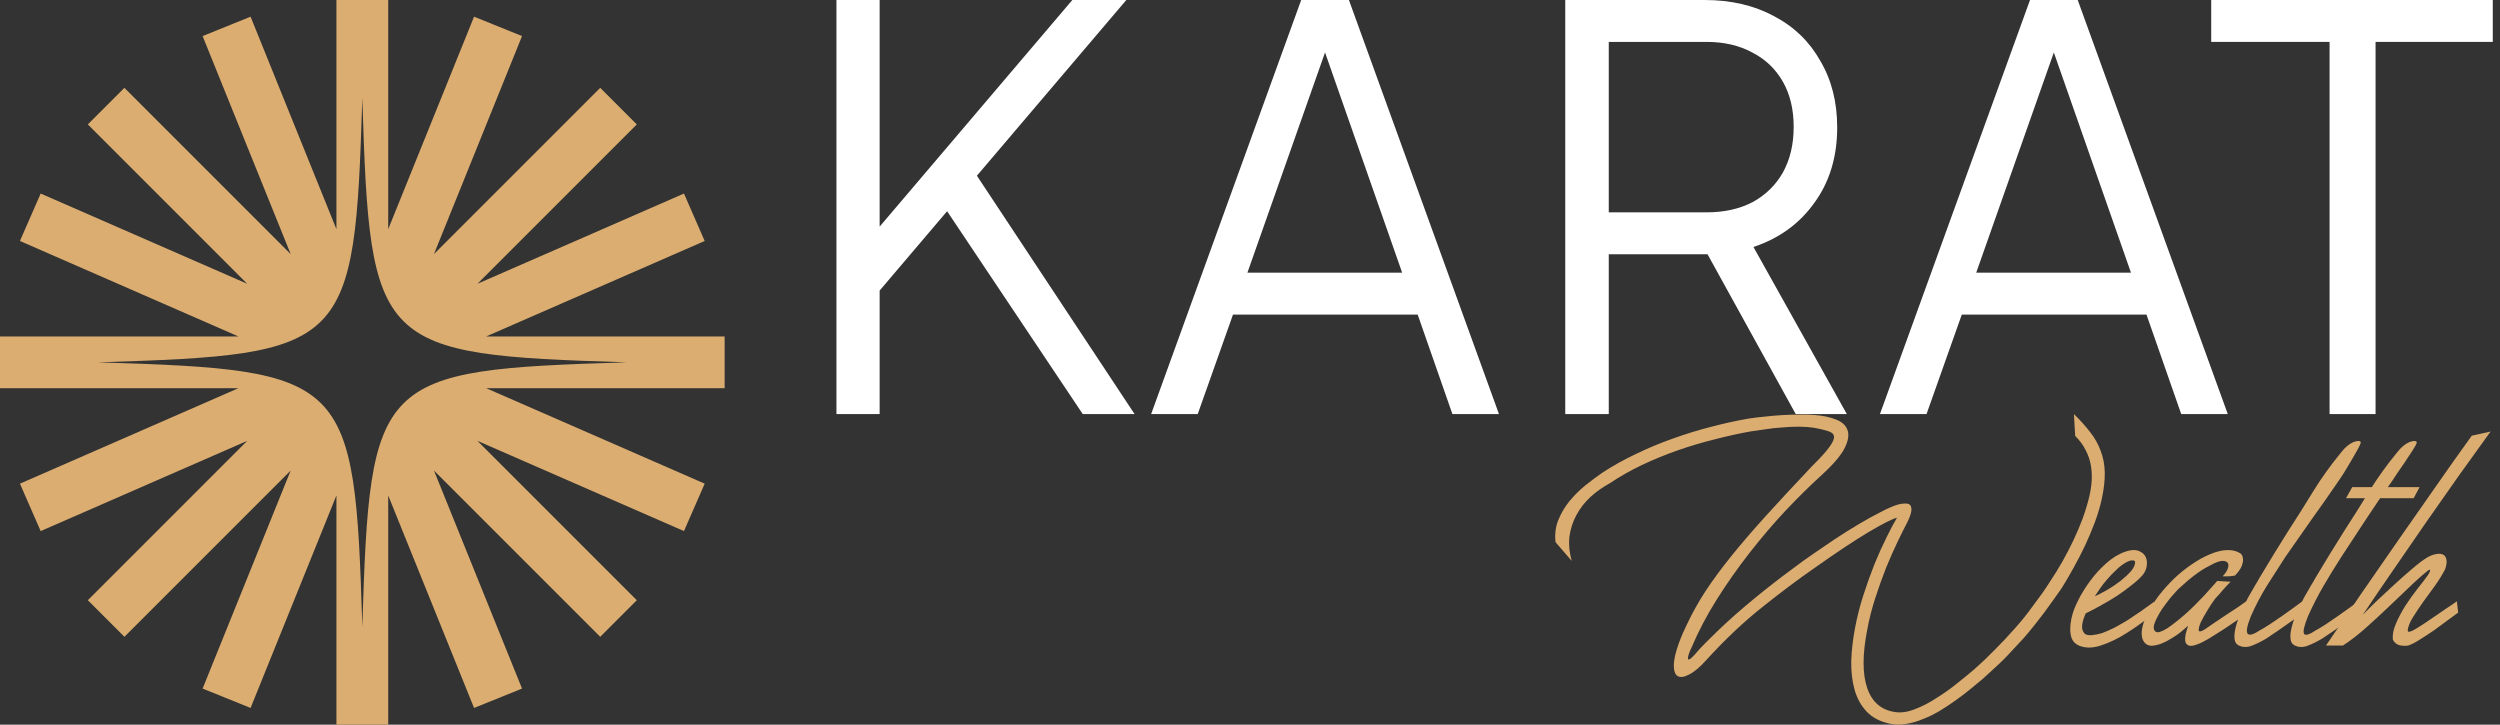 <svg width="138" height="40" viewBox="0 0 138 40" fill="none" xmlns="http://www.w3.org/2000/svg">
<rect x="0" y="0" width="138" height="40" fill="#333333" stroke="none"/>
<path fill-rule="evenodd" clip-rule="evenodd" d="M18.571 0H21.429V12.651L26.168 0.921L28.816 1.991L23.955 14.025L33.132 4.848L35.152 6.868L26.356 15.664L37.755 10.684L38.899 13.302L26.837 18.572H40V21.428H26.838L38.899 26.698L37.755 29.316L26.356 24.336L35.152 33.132L33.132 35.152L23.955 25.975L28.816 38.009L26.168 39.079L21.429 27.349V40H18.571V27.349L13.832 39.079L11.184 38.009L16.045 25.975L6.868 35.152L4.848 33.132L13.644 24.336L2.245 29.316L1.101 26.698L13.162 21.428H0V18.572H13.162L1.101 13.302L2.245 10.684L13.644 15.664L4.848 6.868L6.868 4.848L16.045 14.025L11.184 1.991L13.832 0.921L18.571 12.651V0ZM20 34.6C19.577 20.768 19.232 20.425 5.4 20C19.232 19.577 19.575 19.232 20 5.4C20.423 19.232 20.768 19.575 34.6 20C20.768 20.425 20.425 20.764 20 34.6Z" fill="#DBAD71"/>
<path d="M128.593 2.313V22.857H131.131V2.313H137.601V0H122.059V2.313H128.593Z" fill="white"/>
<path d="M46.172 0V22.857H48.556V16.039L52.28 11.659L59.768 22.857H62.629L53.925 9.7L62.173 0H59.193L48.556 12.509V0H46.172Z" fill="white"/>
<path fill-rule="evenodd" clip-rule="evenodd" d="M71.826 0L63.543 22.857H66.114L68.061 17.365H78.256L80.173 22.857H82.743L74.46 0H71.826ZM73.142 2.896L68.857 15.052H77.399L73.142 2.896Z" fill="white"/>
<path d="M86.402 0V22.857H88.804V14.034H94.255L99.124 22.857H101.945L96.79 13.633C98.21 13.16 99.331 12.348 100.152 11.196C100.992 10.045 101.413 8.657 101.413 7.032C101.413 5.634 101.102 4.411 100.482 3.362C99.882 2.293 99.031 1.47 97.93 0.894C96.829 0.298 95.549 0 94.088 0H86.402ZM94.208 11.721H88.804V2.313H94.208C95.168 2.313 96.009 2.509 96.729 2.899C97.45 3.269 98.01 3.804 98.411 4.503C98.811 5.202 99.011 6.035 99.011 7.002C99.011 7.968 98.811 8.811 98.411 9.531C98.01 10.23 97.45 10.775 96.729 11.165C96.009 11.536 95.168 11.721 94.208 11.721Z" fill="white"/>
<path fill-rule="evenodd" clip-rule="evenodd" d="M112.057 0L103.773 22.857H106.344L108.291 17.365H118.486L120.403 22.857H122.973L114.69 0H112.057ZM113.372 2.896L109.087 15.052H117.629L113.372 2.896Z" fill="white"/>
<g clip-path="url(#clip0_3049_17539)">
<path d="M128.395 35.632C129 34.742 129.634 33.81 130.297 32.835C130.968 31.861 131.65 30.877 132.34 29.883C133.031 28.89 133.722 27.901 134.413 26.916C135.103 25.923 135.78 24.967 136.442 24.049L137.479 23.822C136.92 24.598 136.338 25.407 135.733 26.249C135.137 27.092 134.536 27.948 133.93 28.819C133.334 29.68 132.738 30.545 132.142 31.416C131.546 32.277 130.973 33.119 130.424 33.943C130.623 33.734 130.878 33.479 131.191 33.176C131.512 32.873 131.844 32.566 132.184 32.253C132.525 31.941 132.851 31.652 133.164 31.388C133.485 31.113 133.755 30.91 133.973 30.777C134.134 30.683 134.29 30.621 134.441 30.593C134.602 30.555 134.734 30.56 134.839 30.607C134.943 30.645 135.009 30.735 135.037 30.877C135.075 31.009 135.051 31.194 134.966 31.43C134.824 31.705 134.645 31.998 134.427 32.31C134.209 32.613 133.992 32.911 133.774 33.204C133.566 33.498 133.377 33.782 133.206 34.056C133.036 34.321 132.937 34.557 132.908 34.766C132.889 34.879 132.955 34.903 133.107 34.837C133.135 34.837 133.258 34.77 133.476 34.638C133.703 34.496 133.954 34.33 134.228 34.141C134.503 33.952 134.772 33.767 135.037 33.588C135.312 33.408 135.506 33.275 135.619 33.19L135.69 33.815C135.548 33.919 135.354 34.061 135.108 34.24C134.872 34.42 134.621 34.605 134.356 34.794C134.091 34.974 133.831 35.144 133.575 35.305C133.32 35.466 133.107 35.575 132.937 35.632C132.795 35.66 132.634 35.655 132.454 35.617C132.284 35.57 132.161 35.466 132.085 35.305C132.057 35.05 132.113 34.756 132.255 34.425C132.397 34.094 132.572 33.763 132.78 33.431C132.998 33.1 133.22 32.788 133.448 32.495C133.684 32.201 133.873 31.955 134.015 31.757C134.1 31.624 134.143 31.534 134.143 31.487C134.143 31.43 134.1 31.435 134.015 31.501C133.684 31.766 133.329 32.083 132.951 32.452C132.572 32.812 132.18 33.185 131.773 33.573C131.375 33.952 130.968 34.326 130.552 34.695C130.145 35.054 129.738 35.367 129.331 35.632H128.395Z" fill="#DBAD71"/>
<path d="M128.21 35.234C127.945 35.395 127.68 35.528 127.415 35.632C127.16 35.736 126.923 35.741 126.706 35.646C126.545 35.58 126.455 35.452 126.436 35.263C126.417 35.074 126.441 34.851 126.507 34.596C126.573 34.34 126.668 34.071 126.791 33.787C126.923 33.503 127.056 33.233 127.188 32.978C127.33 32.722 127.458 32.5 127.572 32.311C127.695 32.112 127.775 31.975 127.813 31.899C128.078 31.454 128.338 31.024 128.593 30.607C128.858 30.181 129.123 29.756 129.388 29.33C129.861 28.601 130.32 27.873 130.765 27.144C131.219 26.406 131.73 25.692 132.298 25.001C132.336 24.953 132.383 24.897 132.44 24.83C132.506 24.755 132.563 24.698 132.61 24.66C132.79 24.499 132.965 24.4 133.135 24.362C133.315 24.315 133.405 24.343 133.405 24.447C133.386 24.513 133.311 24.651 133.178 24.859C133.046 25.067 132.899 25.289 132.738 25.526C132.587 25.753 132.44 25.966 132.298 26.165C132.166 26.363 132.085 26.486 132.057 26.534C131.527 27.281 131.04 27.996 130.595 28.677C130.15 29.358 129.691 30.058 129.218 30.778C128.877 31.308 128.556 31.833 128.253 32.353C127.95 32.874 127.666 33.427 127.401 34.014C127.184 34.553 127.113 34.88 127.188 34.993C127.264 35.097 127.486 35.026 127.855 34.78C127.997 34.705 128.177 34.596 128.395 34.454C128.612 34.312 128.835 34.16 129.062 34C129.289 33.839 129.502 33.687 129.701 33.545C129.909 33.394 130.07 33.276 130.183 33.191L130.24 33.815C130.145 33.891 130.018 33.985 129.857 34.099C129.705 34.203 129.535 34.321 129.346 34.454C129.166 34.577 128.977 34.709 128.778 34.851C128.579 34.984 128.39 35.111 128.21 35.234ZM129.843 26.889H133.561L133.235 27.499H129.502L129.843 26.889Z" fill="#DBAD71"/>
<path d="M125.12 35.234C124.855 35.395 124.59 35.528 124.326 35.632C124.07 35.736 123.833 35.741 123.616 35.646C123.455 35.58 123.365 35.452 123.346 35.263C123.327 35.074 123.351 34.851 123.417 34.596C123.483 34.34 123.578 34.071 123.701 33.787C123.833 33.503 123.966 33.233 124.098 32.978C124.24 32.722 124.368 32.5 124.482 32.311C124.605 32.112 124.685 31.975 124.723 31.899C124.988 31.454 125.248 31.024 125.504 30.607C125.769 30.181 126.034 29.756 126.298 29.33C126.772 28.601 127.231 27.873 127.675 27.144C128.129 26.406 128.64 25.692 129.208 25.001C129.246 24.953 129.293 24.897 129.35 24.83C129.416 24.755 129.473 24.698 129.52 24.66C129.7 24.499 129.875 24.4 130.046 24.362C130.225 24.315 130.315 24.343 130.315 24.447C130.296 24.513 130.23 24.651 130.117 24.859C130.003 25.058 129.88 25.27 129.748 25.497C129.615 25.725 129.487 25.938 129.364 26.136C129.241 26.326 129.166 26.439 129.137 26.477C128.655 27.187 128.158 27.896 127.647 28.606C127.145 29.316 126.639 30.04 126.128 30.778C125.787 31.308 125.452 31.833 125.12 32.353C124.799 32.874 124.51 33.422 124.255 34C124.037 34.539 123.975 34.865 124.07 34.979C124.165 35.093 124.396 35.026 124.766 34.78C124.907 34.705 125.087 34.596 125.305 34.454C125.523 34.312 125.745 34.16 125.972 34C126.199 33.839 126.412 33.687 126.611 33.545C126.819 33.394 126.98 33.276 127.093 33.191L127.15 33.815C127.055 33.891 126.928 33.985 126.767 34.099C126.615 34.203 126.445 34.321 126.256 34.454C126.076 34.577 125.887 34.709 125.688 34.851C125.489 34.984 125.3 35.111 125.12 35.234Z" fill="#DBAD71"/>
<path d="M123.654 30.536C123.73 30.584 123.777 30.654 123.796 30.749C123.824 30.844 123.824 30.948 123.796 31.061C123.777 31.175 123.73 31.293 123.654 31.416C123.578 31.539 123.484 31.657 123.37 31.771C123.266 31.79 123.153 31.804 123.03 31.814C122.916 31.814 122.803 31.814 122.689 31.814C122.831 31.662 122.926 31.52 122.973 31.388C123.02 31.255 123.02 31.151 122.973 31.076C122.926 31 122.831 30.962 122.689 30.962C122.556 30.962 122.377 31.019 122.15 31.132C121.998 31.208 121.856 31.284 121.724 31.359C121.591 31.435 121.459 31.52 121.326 31.615C121.128 31.757 120.938 31.904 120.759 32.055C120.588 32.206 120.408 32.367 120.219 32.538C120.153 32.604 120.03 32.741 119.85 32.949C119.68 33.157 119.51 33.384 119.339 33.63C119.178 33.877 119.051 34.113 118.956 34.34C118.861 34.567 118.861 34.733 118.956 34.837C119.013 34.903 119.103 34.917 119.226 34.88C119.349 34.842 119.486 34.775 119.637 34.681C119.789 34.577 119.954 34.454 120.134 34.312C120.314 34.17 120.489 34.023 120.659 33.872C120.83 33.72 121 33.559 121.17 33.389C121.341 33.219 121.501 33.053 121.653 32.892C121.804 32.731 121.941 32.58 122.064 32.438C122.197 32.296 122.306 32.173 122.391 32.069L123.129 32.112C122.996 32.244 122.859 32.391 122.717 32.552C122.585 32.713 122.438 32.878 122.277 33.048C122.145 33.219 122.003 33.432 121.852 33.687C121.7 33.933 121.577 34.156 121.482 34.354C121.397 34.553 121.359 34.7 121.369 34.794C121.388 34.889 121.501 34.87 121.71 34.737C121.833 34.652 121.998 34.539 122.206 34.397C122.415 34.255 122.632 34.108 122.859 33.957C123.086 33.806 123.304 33.664 123.512 33.531C123.72 33.389 123.881 33.276 123.995 33.19L124.066 33.815C123.924 33.919 123.73 34.061 123.484 34.241C123.238 34.411 122.978 34.586 122.703 34.766C122.438 34.936 122.173 35.102 121.908 35.263C121.653 35.414 121.44 35.518 121.27 35.575C121.071 35.651 120.919 35.67 120.815 35.632C120.721 35.594 120.659 35.523 120.631 35.419C120.612 35.305 120.617 35.173 120.645 35.021C120.683 34.861 120.73 34.7 120.787 34.539C120.683 34.624 120.584 34.709 120.489 34.794C120.404 34.87 120.314 34.941 120.219 35.007C120.144 35.064 120.021 35.144 119.85 35.248C119.689 35.353 119.514 35.443 119.325 35.518C119.136 35.594 118.951 35.636 118.771 35.646C118.601 35.646 118.464 35.58 118.36 35.447C118.237 35.277 118.194 35.054 118.232 34.78C118.27 34.506 118.369 34.208 118.53 33.886C118.691 33.564 118.899 33.233 119.155 32.892C119.42 32.552 119.708 32.23 120.021 31.927C120.323 31.643 120.64 31.388 120.972 31.161C121.312 30.924 121.643 30.74 121.965 30.607C122.287 30.465 122.594 30.385 122.888 30.366C123.181 30.347 123.437 30.404 123.654 30.536Z" fill="#DBAD71"/>
<path d="M115.133 33.857C115.029 34.084 114.963 34.297 114.935 34.496C114.916 34.685 114.954 34.837 115.048 34.95C115.115 35.035 115.247 35.073 115.446 35.064C115.644 35.045 115.838 35.007 116.028 34.95C116.255 34.865 116.491 34.761 116.737 34.638C116.983 34.505 117.229 34.364 117.475 34.212C117.721 34.051 117.967 33.886 118.214 33.715C118.46 33.545 118.691 33.379 118.909 33.218L119.037 33.786C118.8 33.957 118.507 34.169 118.157 34.425C117.807 34.681 117.438 34.922 117.05 35.149C116.662 35.367 116.269 35.537 115.872 35.66C115.484 35.773 115.133 35.773 114.821 35.66C114.518 35.556 114.343 35.333 114.296 34.993C114.249 34.652 114.291 34.264 114.424 33.829C114.509 33.564 114.651 33.247 114.85 32.878C115.058 32.509 115.299 32.154 115.573 31.813C115.857 31.463 116.17 31.156 116.51 30.891C116.86 30.626 117.22 30.456 117.589 30.38C117.816 30.342 118.001 30.366 118.143 30.451C118.294 30.526 118.398 30.635 118.455 30.777C118.512 30.919 118.526 31.08 118.497 31.26C118.469 31.43 118.398 31.586 118.284 31.728C118.143 31.898 117.944 32.083 117.688 32.282C117.442 32.48 117.173 32.679 116.879 32.878C116.586 33.067 116.283 33.247 115.971 33.417C115.668 33.588 115.389 33.734 115.133 33.857ZM115.914 32.495C115.867 32.57 115.819 32.641 115.772 32.708C115.725 32.774 115.678 32.845 115.63 32.92C115.848 32.816 116.075 32.698 116.312 32.566C116.558 32.424 116.804 32.258 117.05 32.069C117.277 31.889 117.466 31.714 117.617 31.544C117.769 31.373 117.849 31.208 117.859 31.047C117.868 30.971 117.821 30.933 117.717 30.933C117.622 30.924 117.485 30.971 117.305 31.075C117.192 31.142 117.069 31.231 116.936 31.345C116.662 31.6 116.453 31.813 116.312 31.984C116.17 32.145 116.037 32.315 115.914 32.495Z" fill="#DBAD71"/>
<path d="M85.865 29.926C85.818 29.5 85.865 29.103 86.007 28.734C86.159 28.355 86.362 28.005 86.618 27.683C86.883 27.362 87.176 27.068 87.498 26.803C87.829 26.538 88.146 26.302 88.449 26.094C89.026 25.715 89.646 25.37 90.308 25.058C90.97 24.736 91.652 24.452 92.352 24.206C93.062 23.95 93.771 23.733 94.481 23.553C95.2 23.364 95.896 23.212 96.567 23.099C96.814 23.061 97.093 23.028 97.405 22.999C97.727 22.962 98.048 22.933 98.37 22.914C98.701 22.895 99.028 22.886 99.35 22.886C99.671 22.876 99.96 22.886 100.215 22.914C100.632 22.943 101.005 23.023 101.337 23.155C101.668 23.279 101.881 23.468 101.975 23.723C102.079 23.979 102.032 24.31 101.833 24.717C101.635 25.124 101.209 25.625 100.556 26.221C99.922 26.799 99.26 27.451 98.569 28.18C97.888 28.909 97.225 29.685 96.582 30.508C95.938 31.331 95.333 32.192 94.765 33.091C94.207 33.981 93.738 34.875 93.36 35.774C93.312 35.868 93.27 35.968 93.232 36.072C93.194 36.185 93.175 36.271 93.175 36.327C93.175 36.394 93.199 36.417 93.246 36.398C93.293 36.389 93.383 36.313 93.516 36.171C93.724 35.925 93.937 35.693 94.155 35.476C94.382 35.249 94.623 35.012 94.879 34.766C95.475 34.198 96.118 33.63 96.809 33.063C97.509 32.486 98.214 31.937 98.924 31.416C99.321 31.113 99.714 30.83 100.102 30.565C100.499 30.29 100.882 30.03 101.251 29.784C101.677 29.5 102.113 29.226 102.557 28.961C103.012 28.686 103.475 28.431 103.948 28.194C104.071 28.128 104.204 28.067 104.346 28.01C104.488 27.944 104.625 27.892 104.757 27.854C104.89 27.816 105.008 27.797 105.112 27.797C105.226 27.787 105.32 27.802 105.396 27.84C105.481 27.896 105.519 28.005 105.51 28.166C105.5 28.317 105.424 28.54 105.283 28.833C105.131 29.117 104.951 29.477 104.743 29.912C104.535 30.347 104.322 30.83 104.104 31.36C103.896 31.889 103.698 32.448 103.508 33.034C103.319 33.621 103.172 34.203 103.068 34.78C102.803 36.133 102.803 37.198 103.068 37.974C103.333 38.759 103.854 39.204 104.63 39.308C104.961 39.355 105.325 39.299 105.723 39.138C106.12 38.986 106.513 38.783 106.901 38.527C107.298 38.281 107.677 38.012 108.036 37.718C108.396 37.434 108.708 37.179 108.973 36.952C109.361 36.611 109.739 36.252 110.108 35.873C110.487 35.495 110.847 35.111 111.187 34.724C111.566 34.307 111.916 33.872 112.238 33.418C112.398 33.2 112.559 32.982 112.72 32.765C112.881 32.538 113.032 32.31 113.174 32.083C113.401 31.743 113.624 31.383 113.841 31.005C114.059 30.617 114.262 30.224 114.452 29.827C114.641 29.429 114.811 29.027 114.963 28.62C115.114 28.204 115.237 27.797 115.332 27.399C115.398 27.116 115.441 26.832 115.46 26.548C115.478 26.264 115.464 25.98 115.417 25.696C115.37 25.412 115.275 25.133 115.133 24.859C115.001 24.584 114.807 24.319 114.551 24.064L114.48 22.857C114.83 23.198 115.128 23.529 115.374 23.851C115.63 24.173 115.824 24.518 115.956 24.887C116.098 25.247 116.174 25.644 116.183 26.079C116.193 26.505 116.136 27.002 116.013 27.57C115.918 27.986 115.791 28.412 115.63 28.847C115.469 29.273 115.289 29.699 115.09 30.125C114.892 30.541 114.679 30.953 114.452 31.36C114.234 31.757 114.012 32.135 113.785 32.495C113.624 32.722 113.463 32.949 113.302 33.176C113.141 33.403 112.98 33.626 112.819 33.843C112.63 34.09 112.446 34.326 112.266 34.553C112.086 34.78 111.897 35.007 111.698 35.234C111.471 35.48 111.272 35.693 111.102 35.873C110.932 36.062 110.766 36.237 110.605 36.398C110.444 36.559 110.269 36.725 110.08 36.895C109.9 37.065 109.683 37.264 109.427 37.491C109.238 37.652 109.02 37.832 108.774 38.031C108.538 38.229 108.277 38.428 107.994 38.627C107.71 38.835 107.412 39.034 107.099 39.223C106.787 39.412 106.47 39.568 106.148 39.691C105.836 39.824 105.524 39.914 105.212 39.961C104.899 40.018 104.601 40.013 104.317 39.947C103.778 39.833 103.352 39.611 103.04 39.28C102.728 38.949 102.505 38.546 102.373 38.073C102.24 37.6 102.179 37.075 102.188 36.498C102.207 35.93 102.273 35.339 102.387 34.724C102.501 34.099 102.657 33.479 102.855 32.864C103.054 32.249 103.262 31.667 103.48 31.118C103.707 30.569 103.929 30.077 104.147 29.642C104.365 29.197 104.554 28.843 104.715 28.578C104.45 28.644 103.934 28.904 103.168 29.358C102.401 29.812 101.389 30.484 100.13 31.374C99.269 31.97 98.323 32.679 97.291 33.503C96.26 34.317 95.219 35.301 94.169 36.455C93.819 36.843 93.506 37.103 93.232 37.236C92.967 37.378 92.759 37.406 92.608 37.321C92.466 37.236 92.395 37.037 92.395 36.725C92.395 36.422 92.489 36.01 92.678 35.49C92.754 35.282 92.83 35.093 92.906 34.922C92.991 34.742 93.062 34.591 93.118 34.468C93.412 33.843 93.752 33.233 94.14 32.637C94.538 32.031 95.011 31.388 95.56 30.707C96.109 30.025 96.747 29.282 97.476 28.478C98.214 27.664 99.07 26.742 100.045 25.71C100.49 25.275 100.802 24.93 100.982 24.674C101.171 24.419 101.256 24.225 101.237 24.092C101.218 23.95 101.105 23.851 100.897 23.794C100.698 23.728 100.438 23.666 100.116 23.61C99.861 23.572 99.581 23.553 99.279 23.553C98.985 23.553 98.682 23.567 98.37 23.596C98.058 23.614 97.755 23.648 97.462 23.695C97.168 23.733 96.903 23.771 96.667 23.808C96.023 23.922 95.356 24.069 94.666 24.248C93.975 24.419 93.289 24.622 92.608 24.859C91.936 25.095 91.278 25.365 90.635 25.668C90.001 25.971 89.409 26.306 88.86 26.676C88.463 26.893 88.103 27.149 87.782 27.442C87.469 27.735 87.214 28.067 87.015 28.436C86.816 28.805 86.689 29.202 86.632 29.628C86.585 30.054 86.627 30.498 86.76 30.962L85.865 29.926Z" fill="#DBAD71"/>
</g>
<defs>
<clipPath id="clip0_3049_17539">
<rect width="51.714" height="17.143" fill="white" transform="translate(85.848 22.857)"/>
</clipPath>
</defs>
</svg>
